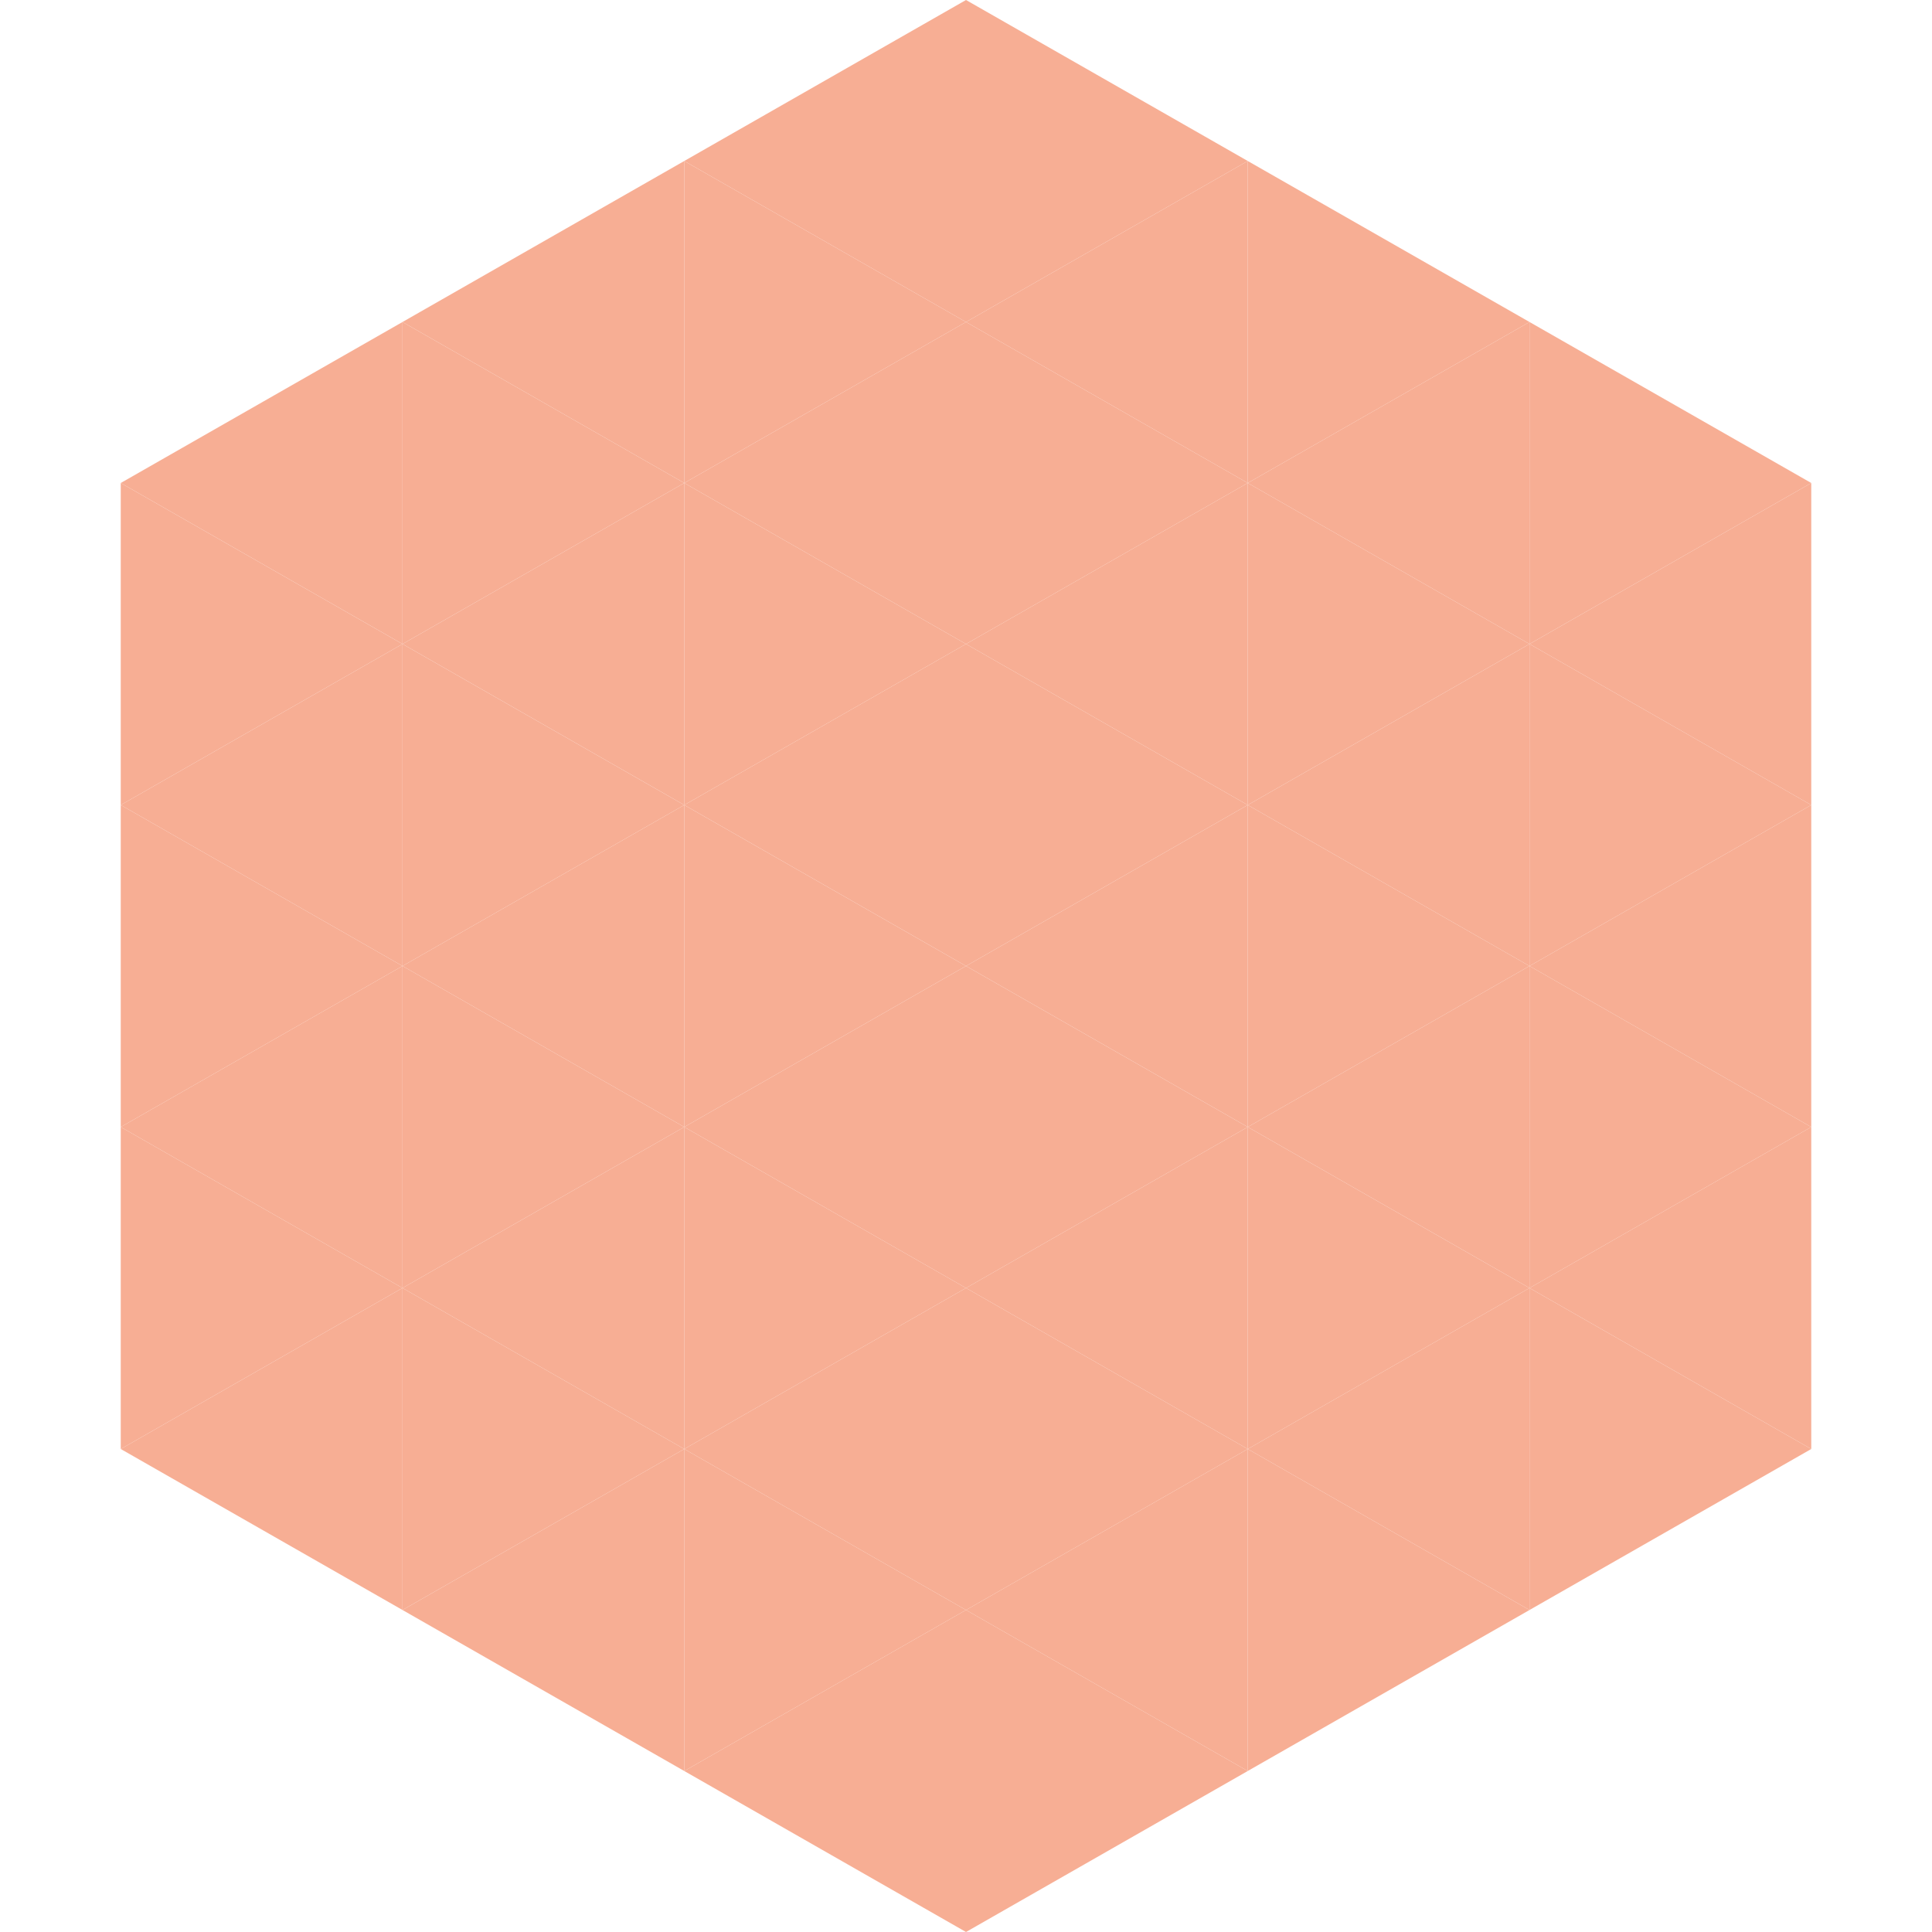 <?xml version="1.0"?>
<!-- Generated by SVGo -->
<svg width="240" height="240"
     xmlns="http://www.w3.org/2000/svg"
     xmlns:xlink="http://www.w3.org/1999/xlink">
<polygon points="50,40 15,60 50,80" style="fill:rgb(247,174,148)" />
<polygon points="190,40 225,60 190,80" style="fill:rgb(247,174,148)" />
<polygon points="15,60 50,80 15,100" style="fill:rgb(247,174,148)" />
<polygon points="225,60 190,80 225,100" style="fill:rgb(247,174,148)" />
<polygon points="50,80 15,100 50,120" style="fill:rgb(247,174,148)" />
<polygon points="190,80 225,100 190,120" style="fill:rgb(247,174,148)" />
<polygon points="15,100 50,120 15,140" style="fill:rgb(247,174,148)" />
<polygon points="225,100 190,120 225,140" style="fill:rgb(247,174,148)" />
<polygon points="50,120 15,140 50,160" style="fill:rgb(247,174,148)" />
<polygon points="190,120 225,140 190,160" style="fill:rgb(247,174,148)" />
<polygon points="15,140 50,160 15,180" style="fill:rgb(247,174,148)" />
<polygon points="225,140 190,160 225,180" style="fill:rgb(247,174,148)" />
<polygon points="50,160 15,180 50,200" style="fill:rgb(247,174,148)" />
<polygon points="190,160 225,180 190,200" style="fill:rgb(247,174,148)" />
<polygon points="15,180 50,200 15,220" style="fill:rgb(255,255,255); fill-opacity:0" />
<polygon points="225,180 190,200 225,220" style="fill:rgb(255,255,255); fill-opacity:0" />
<polygon points="50,0 85,20 50,40" style="fill:rgb(255,255,255); fill-opacity:0" />
<polygon points="190,0 155,20 190,40" style="fill:rgb(255,255,255); fill-opacity:0" />
<polygon points="85,20 50,40 85,60" style="fill:rgb(247,174,148)" />
<polygon points="155,20 190,40 155,60" style="fill:rgb(247,174,148)" />
<polygon points="50,40 85,60 50,80" style="fill:rgb(247,174,148)" />
<polygon points="190,40 155,60 190,80" style="fill:rgb(247,174,148)" />
<polygon points="85,60 50,80 85,100" style="fill:rgb(247,174,148)" />
<polygon points="155,60 190,80 155,100" style="fill:rgb(247,174,148)" />
<polygon points="50,80 85,100 50,120" style="fill:rgb(247,174,148)" />
<polygon points="190,80 155,100 190,120" style="fill:rgb(247,174,148)" />
<polygon points="85,100 50,120 85,140" style="fill:rgb(247,174,148)" />
<polygon points="155,100 190,120 155,140" style="fill:rgb(247,174,148)" />
<polygon points="50,120 85,140 50,160" style="fill:rgb(247,174,148)" />
<polygon points="190,120 155,140 190,160" style="fill:rgb(247,174,148)" />
<polygon points="85,140 50,160 85,180" style="fill:rgb(247,174,148)" />
<polygon points="155,140 190,160 155,180" style="fill:rgb(247,174,148)" />
<polygon points="50,160 85,180 50,200" style="fill:rgb(247,174,148)" />
<polygon points="190,160 155,180 190,200" style="fill:rgb(247,174,148)" />
<polygon points="85,180 50,200 85,220" style="fill:rgb(247,174,148)" />
<polygon points="155,180 190,200 155,220" style="fill:rgb(247,174,148)" />
<polygon points="120,0 85,20 120,40" style="fill:rgb(247,174,148)" />
<polygon points="120,0 155,20 120,40" style="fill:rgb(247,174,148)" />
<polygon points="85,20 120,40 85,60" style="fill:rgb(247,174,148)" />
<polygon points="155,20 120,40 155,60" style="fill:rgb(247,174,148)" />
<polygon points="120,40 85,60 120,80" style="fill:rgb(247,174,148)" />
<polygon points="120,40 155,60 120,80" style="fill:rgb(247,174,148)" />
<polygon points="85,60 120,80 85,100" style="fill:rgb(247,174,148)" />
<polygon points="155,60 120,80 155,100" style="fill:rgb(247,174,148)" />
<polygon points="120,80 85,100 120,120" style="fill:rgb(247,174,148)" />
<polygon points="120,80 155,100 120,120" style="fill:rgb(247,174,148)" />
<polygon points="85,100 120,120 85,140" style="fill:rgb(247,174,148)" />
<polygon points="155,100 120,120 155,140" style="fill:rgb(247,174,148)" />
<polygon points="120,120 85,140 120,160" style="fill:rgb(247,174,148)" />
<polygon points="120,120 155,140 120,160" style="fill:rgb(247,174,148)" />
<polygon points="85,140 120,160 85,180" style="fill:rgb(247,174,148)" />
<polygon points="155,140 120,160 155,180" style="fill:rgb(247,174,148)" />
<polygon points="120,160 85,180 120,200" style="fill:rgb(247,174,148)" />
<polygon points="120,160 155,180 120,200" style="fill:rgb(247,174,148)" />
<polygon points="85,180 120,200 85,220" style="fill:rgb(247,174,148)" />
<polygon points="155,180 120,200 155,220" style="fill:rgb(247,174,148)" />
<polygon points="120,200 85,220 120,240" style="fill:rgb(247,174,148)" />
<polygon points="120,200 155,220 120,240" style="fill:rgb(247,174,148)" />
<polygon points="85,220 120,240 85,260" style="fill:rgb(255,255,255); fill-opacity:0" />
<polygon points="155,220 120,240 155,260" style="fill:rgb(255,255,255); fill-opacity:0" />
</svg>
